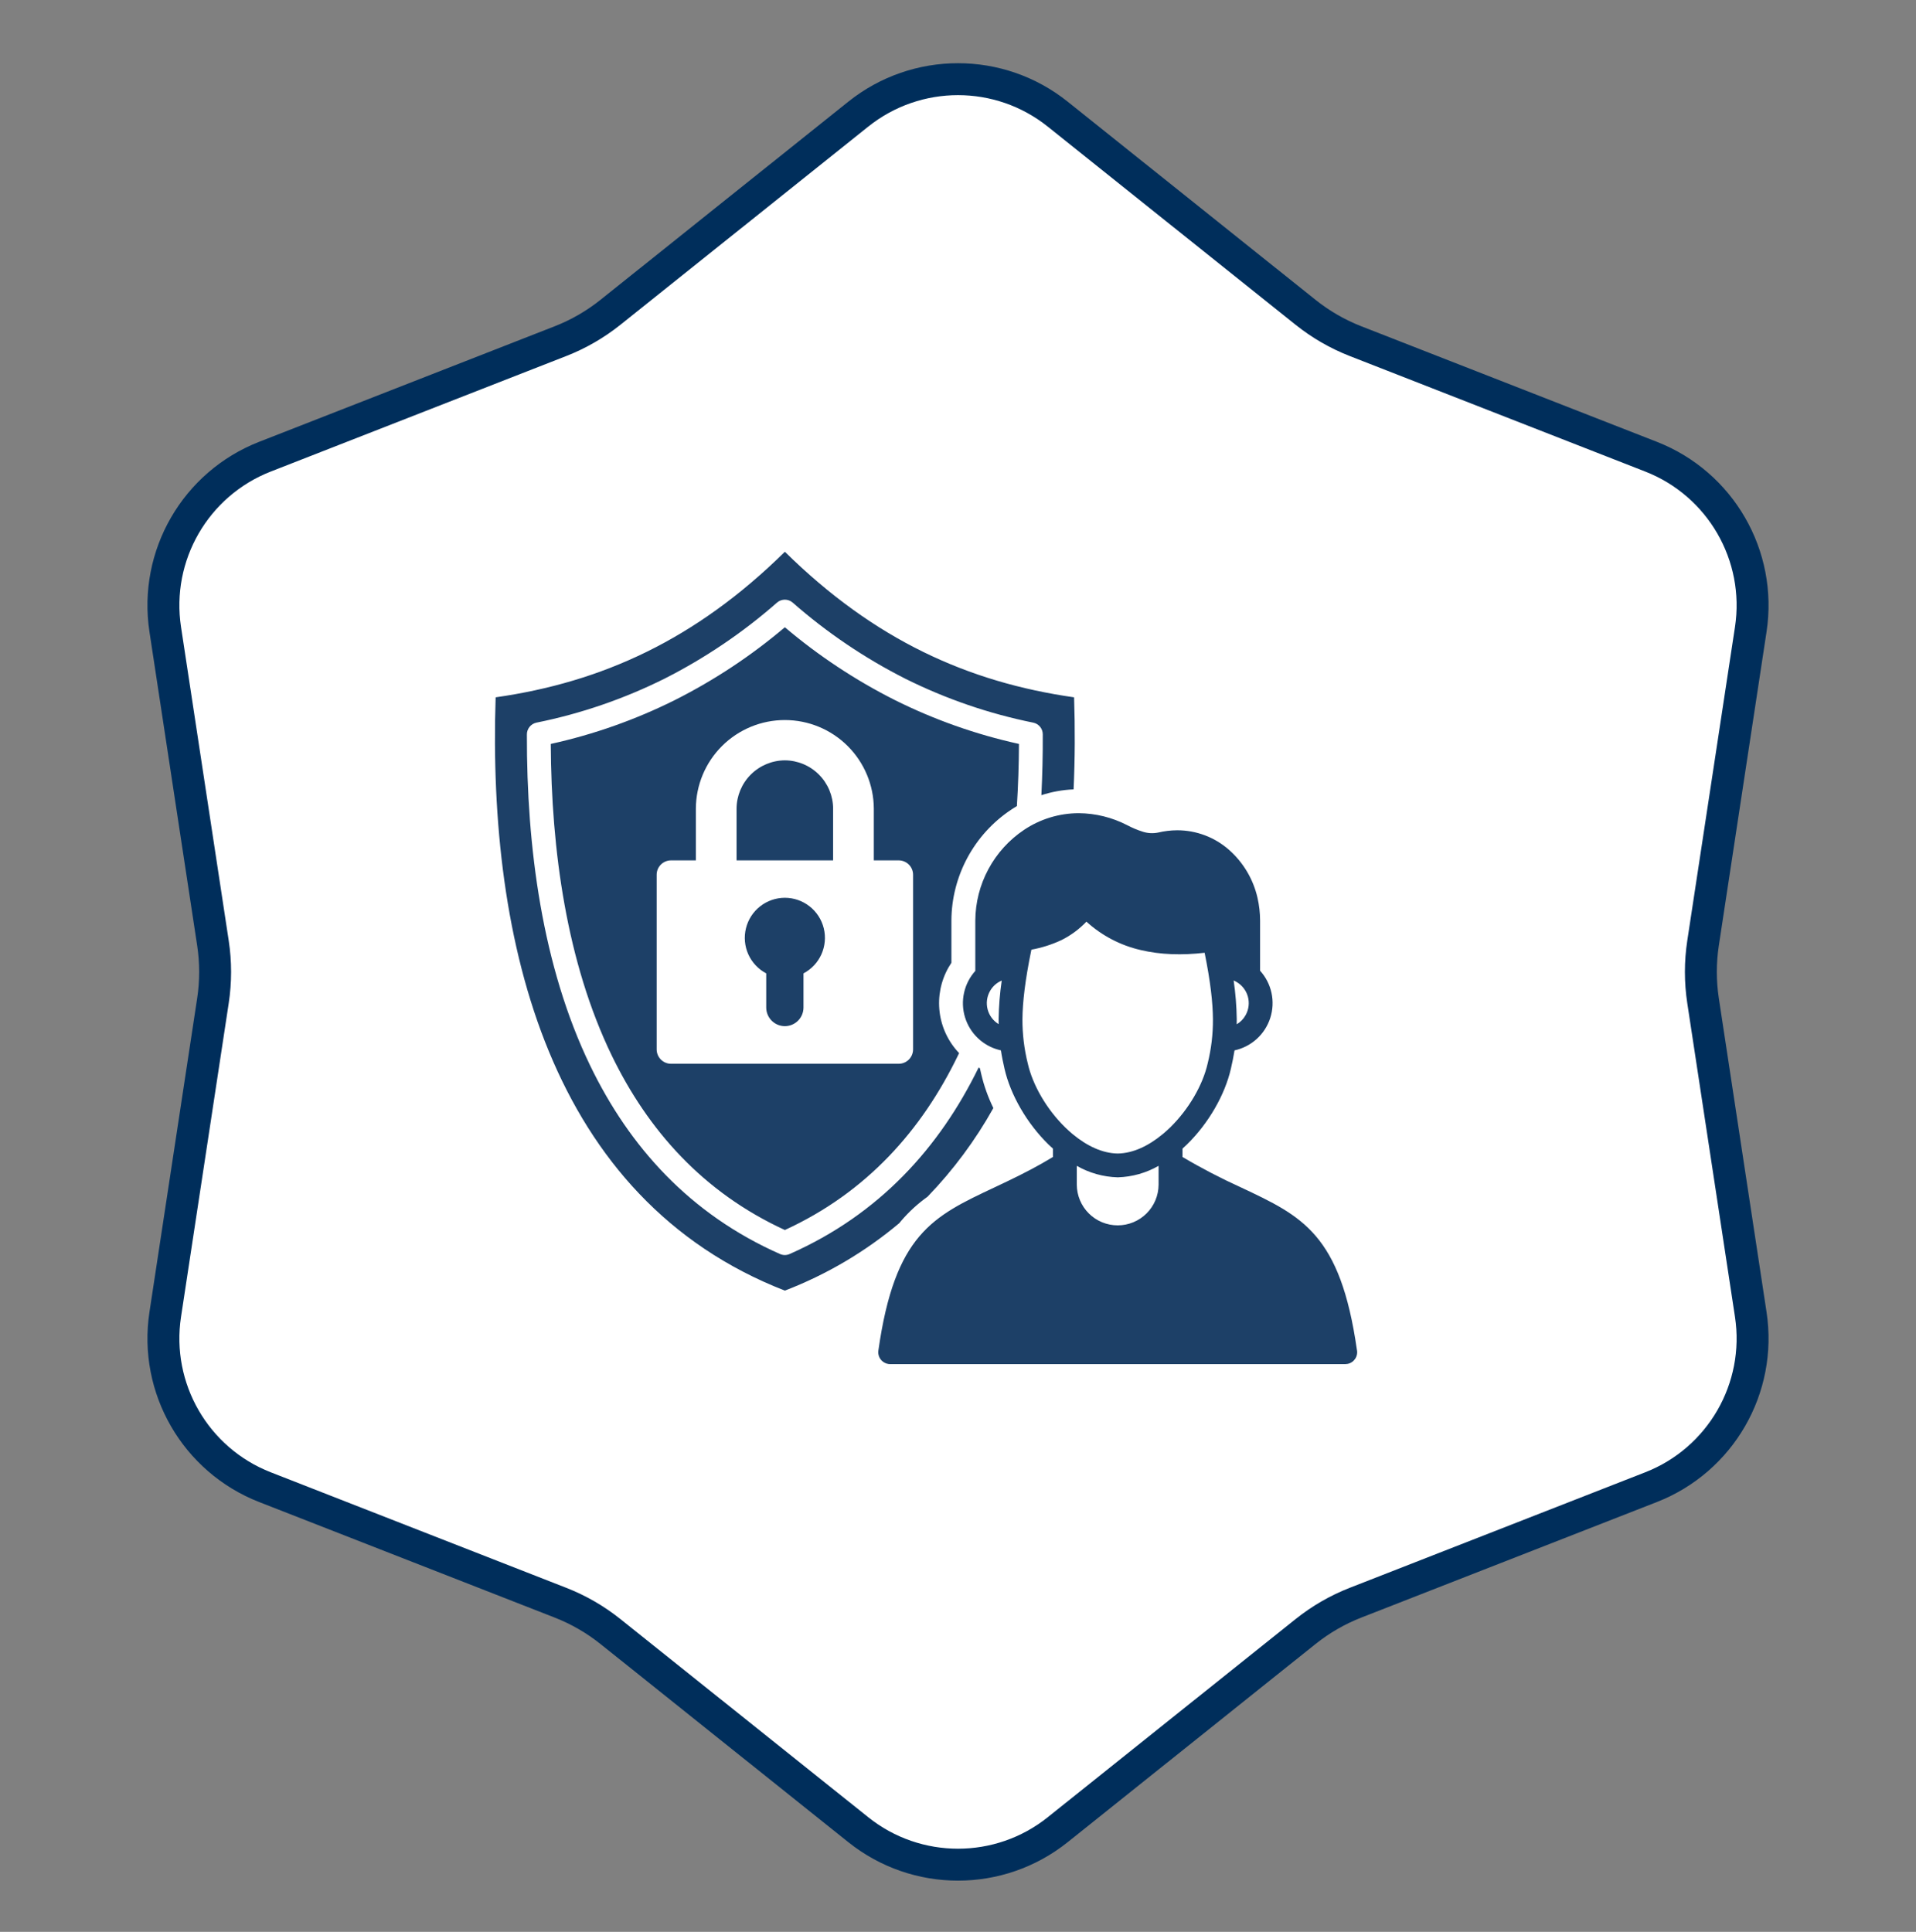 <svg width="120" height="121" viewBox="0 0 120 121" fill="none" xmlns="http://www.w3.org/2000/svg">
<rect x="0" y="0" width="120" height="121" fill="#808080" stroke="none"/>
<path d="M53.755 7.149C57.406 4.229 62.594 4.229 66.245 7.149L81.769 19.562C82.714 20.317 83.767 20.925 84.894 21.366L103.406 28.604C107.76 30.306 110.354 34.798 109.651 39.42L106.663 59.071C106.481 60.267 106.481 61.483 106.663 62.679L109.651 82.33C110.354 86.952 107.76 91.444 103.406 93.146L84.894 100.384C83.767 100.825 82.714 101.433 81.769 102.188L66.245 114.601C62.594 117.521 57.406 117.521 53.755 114.601L38.231 102.188C37.286 101.433 36.233 100.825 35.106 100.384L16.594 93.146C12.24 91.444 9.646 86.952 10.349 82.33L13.337 62.679C13.519 61.483 13.519 60.267 13.337 59.071L10.349 39.42C9.646 34.798 12.24 30.306 16.594 28.604L35.106 21.366C36.233 20.925 37.286 20.317 38.231 19.562L53.755 7.149Z" fill="white" stroke="#002E5B" stroke-width="2"/>
<g clip-path="url(#clip0_2406_1144)">
<path d="M56.322 76.611C54.184 78.406 51.762 79.834 49.156 80.836C34.425 75.097 30.539 59.066 31.042 43.676C37.684 42.731 43.561 40.075 49.157 34.559C54.752 40.075 60.629 42.731 67.271 43.676C67.334 45.595 67.328 47.523 67.24 49.442C66.554 49.471 65.875 49.593 65.222 49.805C65.285 48.526 65.316 47.253 65.309 45.995C65.31 45.823 65.25 45.656 65.142 45.522C65.033 45.388 64.881 45.296 64.712 45.262C61.929 44.7 59.233 43.773 56.692 42.506C54.153 41.22 51.785 39.619 49.645 37.741C49.508 37.623 49.332 37.558 49.151 37.559C48.97 37.56 48.795 37.627 48.66 37.747C46.522 39.622 44.157 41.221 41.621 42.506C39.079 43.774 36.381 44.7 33.597 45.262C33.425 45.298 33.27 45.394 33.161 45.532C33.052 45.671 32.995 45.843 33 46.02C32.982 53.033 33.952 60.518 36.968 66.753C39.414 71.812 43.19 76.043 48.853 78.544C48.948 78.586 49.051 78.608 49.155 78.608C49.258 78.608 49.361 78.586 49.456 78.544L49.462 78.541C55.079 76.058 58.844 71.872 61.291 66.865C61.318 66.88 61.345 66.893 61.372 66.907C61.4 67.026 61.427 67.147 61.454 67.268C61.627 68.006 61.882 68.722 62.215 69.402C61.086 71.423 59.7 73.289 58.092 74.955C57.484 75.388 56.931 75.894 56.446 76.461C56.404 76.51 56.361 76.559 56.322 76.611ZM49.156 47.623C48.355 47.628 47.589 47.948 47.022 48.514C46.456 49.08 46.136 49.847 46.131 50.648V53.888H52.178V50.648C52.175 49.847 51.855 49.08 51.289 48.514C50.724 47.947 49.957 47.627 49.156 47.623H49.156ZM49.156 56.231C48.595 56.232 48.05 56.42 47.608 56.767C47.167 57.113 46.854 57.597 46.72 58.142C46.585 58.687 46.637 59.261 46.867 59.773C47.098 60.285 47.493 60.705 47.989 60.966V63.115C47.992 63.423 48.117 63.717 48.335 63.933C48.554 64.15 48.849 64.271 49.156 64.271C49.464 64.271 49.759 64.15 49.978 63.933C50.196 63.717 50.32 63.423 50.323 63.115V60.966C50.82 60.705 51.215 60.285 51.445 59.773C51.675 59.261 51.727 58.687 51.593 58.142C51.459 57.597 51.146 57.113 50.704 56.767C50.263 56.42 49.718 56.232 49.156 56.231ZM59.405 60.596C58.924 61.443 58.729 62.422 58.849 63.387C58.968 64.353 59.396 65.255 60.069 65.959C60.044 66.007 60.023 66.055 59.999 66.104C57.744 70.769 54.291 74.682 49.157 77.04C44.022 74.682 40.569 70.769 38.311 66.104C35.489 60.266 34.528 53.249 34.495 46.595C37.196 46 39.813 45.074 42.288 43.837C44.748 42.596 47.054 41.069 49.156 39.287C51.259 41.069 53.564 42.596 56.025 43.837C58.499 45.074 61.117 46 63.818 46.595C63.812 47.895 63.769 49.194 63.688 50.49C63.558 50.566 63.43 50.645 63.306 50.73C62.167 51.493 61.233 52.524 60.584 53.732C59.936 54.94 59.593 56.288 59.587 57.659V60.302C59.523 60.399 59.462 60.497 59.405 60.596ZM57.186 54.786C57.185 54.548 57.091 54.32 56.923 54.152C56.754 53.984 56.526 53.889 56.289 53.888H54.728V50.648C54.721 49.174 54.131 47.763 53.087 46.723C52.043 45.683 50.629 45.099 49.155 45.099C47.681 45.099 46.267 45.683 45.223 46.723C44.178 47.763 43.589 49.174 43.582 50.648V53.888H42.024C41.786 53.889 41.558 53.984 41.39 54.152C41.222 54.32 41.127 54.548 41.127 54.786V65.728C41.127 65.966 41.222 66.195 41.39 66.363C41.558 66.532 41.786 66.627 42.024 66.628H56.289C56.527 66.627 56.755 66.532 56.923 66.363C57.091 66.195 57.185 65.966 57.186 65.728V54.786ZM85 84.694C85 84.792 84.981 84.89 84.943 84.98C84.905 85.071 84.85 85.153 84.78 85.223C84.711 85.292 84.628 85.347 84.537 85.384C84.447 85.421 84.349 85.44 84.251 85.44H55.752C55.719 85.44 55.685 85.437 55.649 85.434C55.453 85.406 55.276 85.302 55.157 85.144C55.037 84.986 54.986 84.787 55.013 84.591C56.046 77.304 58.419 76.189 62.281 74.373C62.545 74.249 62.815 74.121 63.06 74.003C63.554 73.767 64.07 73.512 64.612 73.224C65.034 73 65.476 72.751 65.946 72.466V71.942C65.849 71.858 65.755 71.769 65.661 71.678C64.315 70.36 63.285 68.571 62.912 66.934C62.827 66.562 62.748 66.186 62.688 65.789C62.65 65.78 62.613 65.771 62.575 65.761C62.072 65.632 61.611 65.374 61.236 65.014C60.862 64.654 60.586 64.204 60.436 63.706C60.286 63.209 60.267 62.681 60.381 62.174C60.494 61.667 60.736 61.198 61.084 60.811V57.659C61.09 56.535 61.371 55.43 61.903 54.44C62.434 53.45 63.2 52.605 64.133 51.979C65.147 51.299 66.34 50.935 67.561 50.933C68.619 50.941 69.659 51.199 70.599 51.685C70.914 51.852 71.243 51.99 71.584 52.097C71.889 52.193 72.213 52.21 72.526 52.148C72.921 52.054 73.325 52.005 73.73 52.003C74.922 52.003 76.074 52.437 76.97 53.225C77.865 54.014 78.489 55.063 78.756 56.225C78.865 56.696 78.919 57.177 78.92 57.659V60.8C79.276 61.193 79.523 61.673 79.635 62.192C79.747 62.711 79.72 63.25 79.558 63.756C79.396 64.261 79.104 64.715 78.711 65.072C78.318 65.429 77.838 65.676 77.319 65.789C77.256 66.189 77.177 66.562 77.092 66.934C76.719 68.571 75.692 70.36 74.343 71.678C74.249 71.769 74.155 71.857 74.061 71.942V72.466C75.247 73.168 76.47 73.804 77.725 74.373C81.575 76.183 83.945 77.298 84.982 84.534C84.994 84.586 85 84.64 85 84.694ZM77.264 61.412C77.381 62.209 77.446 63.013 77.458 63.819C77.458 63.934 77.458 64.046 77.455 64.155C77.688 64.019 77.879 63.823 78.01 63.588C78.211 63.234 78.263 62.815 78.155 62.423C78.047 62.031 77.788 61.698 77.434 61.497C77.38 61.464 77.323 61.436 77.264 61.412ZM62.739 61.418C62.709 61.429 62.679 61.442 62.651 61.457C62.379 61.592 62.153 61.807 62.005 62.072C61.807 62.421 61.753 62.832 61.855 63.22C61.956 63.607 62.205 63.94 62.548 64.146C62.545 64.04 62.545 63.931 62.545 63.819C62.557 63.015 62.622 62.213 62.739 61.418ZM72.563 73.021C71.787 73.465 70.914 73.712 70.02 73.74H69.996C69.098 73.714 68.22 73.467 67.44 73.021V74.203C67.445 74.88 67.716 75.527 68.196 76.004C68.676 76.481 69.325 76.748 70.002 76.748C70.678 76.748 71.327 76.481 71.807 76.004C72.287 75.527 72.559 74.88 72.563 74.203V73.021ZM73.297 70.608C74.448 69.478 75.328 67.972 75.637 66.607C75.862 65.699 75.973 64.766 75.967 63.831C75.958 62.8 75.816 61.497 75.446 59.675C74.042 59.836 72.687 59.802 71.432 59.502C70.169 59.211 69.002 58.599 68.044 57.726C67.593 58.199 67.064 58.59 66.48 58.881C65.881 59.161 65.248 59.363 64.597 59.481C64.2 61.406 64.046 62.764 64.036 63.831C64.032 64.767 64.144 65.7 64.37 66.608C64.679 67.972 65.555 69.478 66.71 70.609C66.852 70.747 66.999 70.88 67.15 71.009L67.195 71.045C68.065 71.767 69.041 72.237 70.002 72.249C70.963 72.237 71.939 71.767 72.809 71.045L72.854 71.009C73.006 70.88 73.153 70.746 73.297 70.608Z" fill="#1D4067"/>
</g>
<defs>
<clipPath id="clip0_2406_1144">
<rect width="54" height="54" fill="white" transform="translate(31 33)"/>
</clipPath>
</defs>
</svg>
